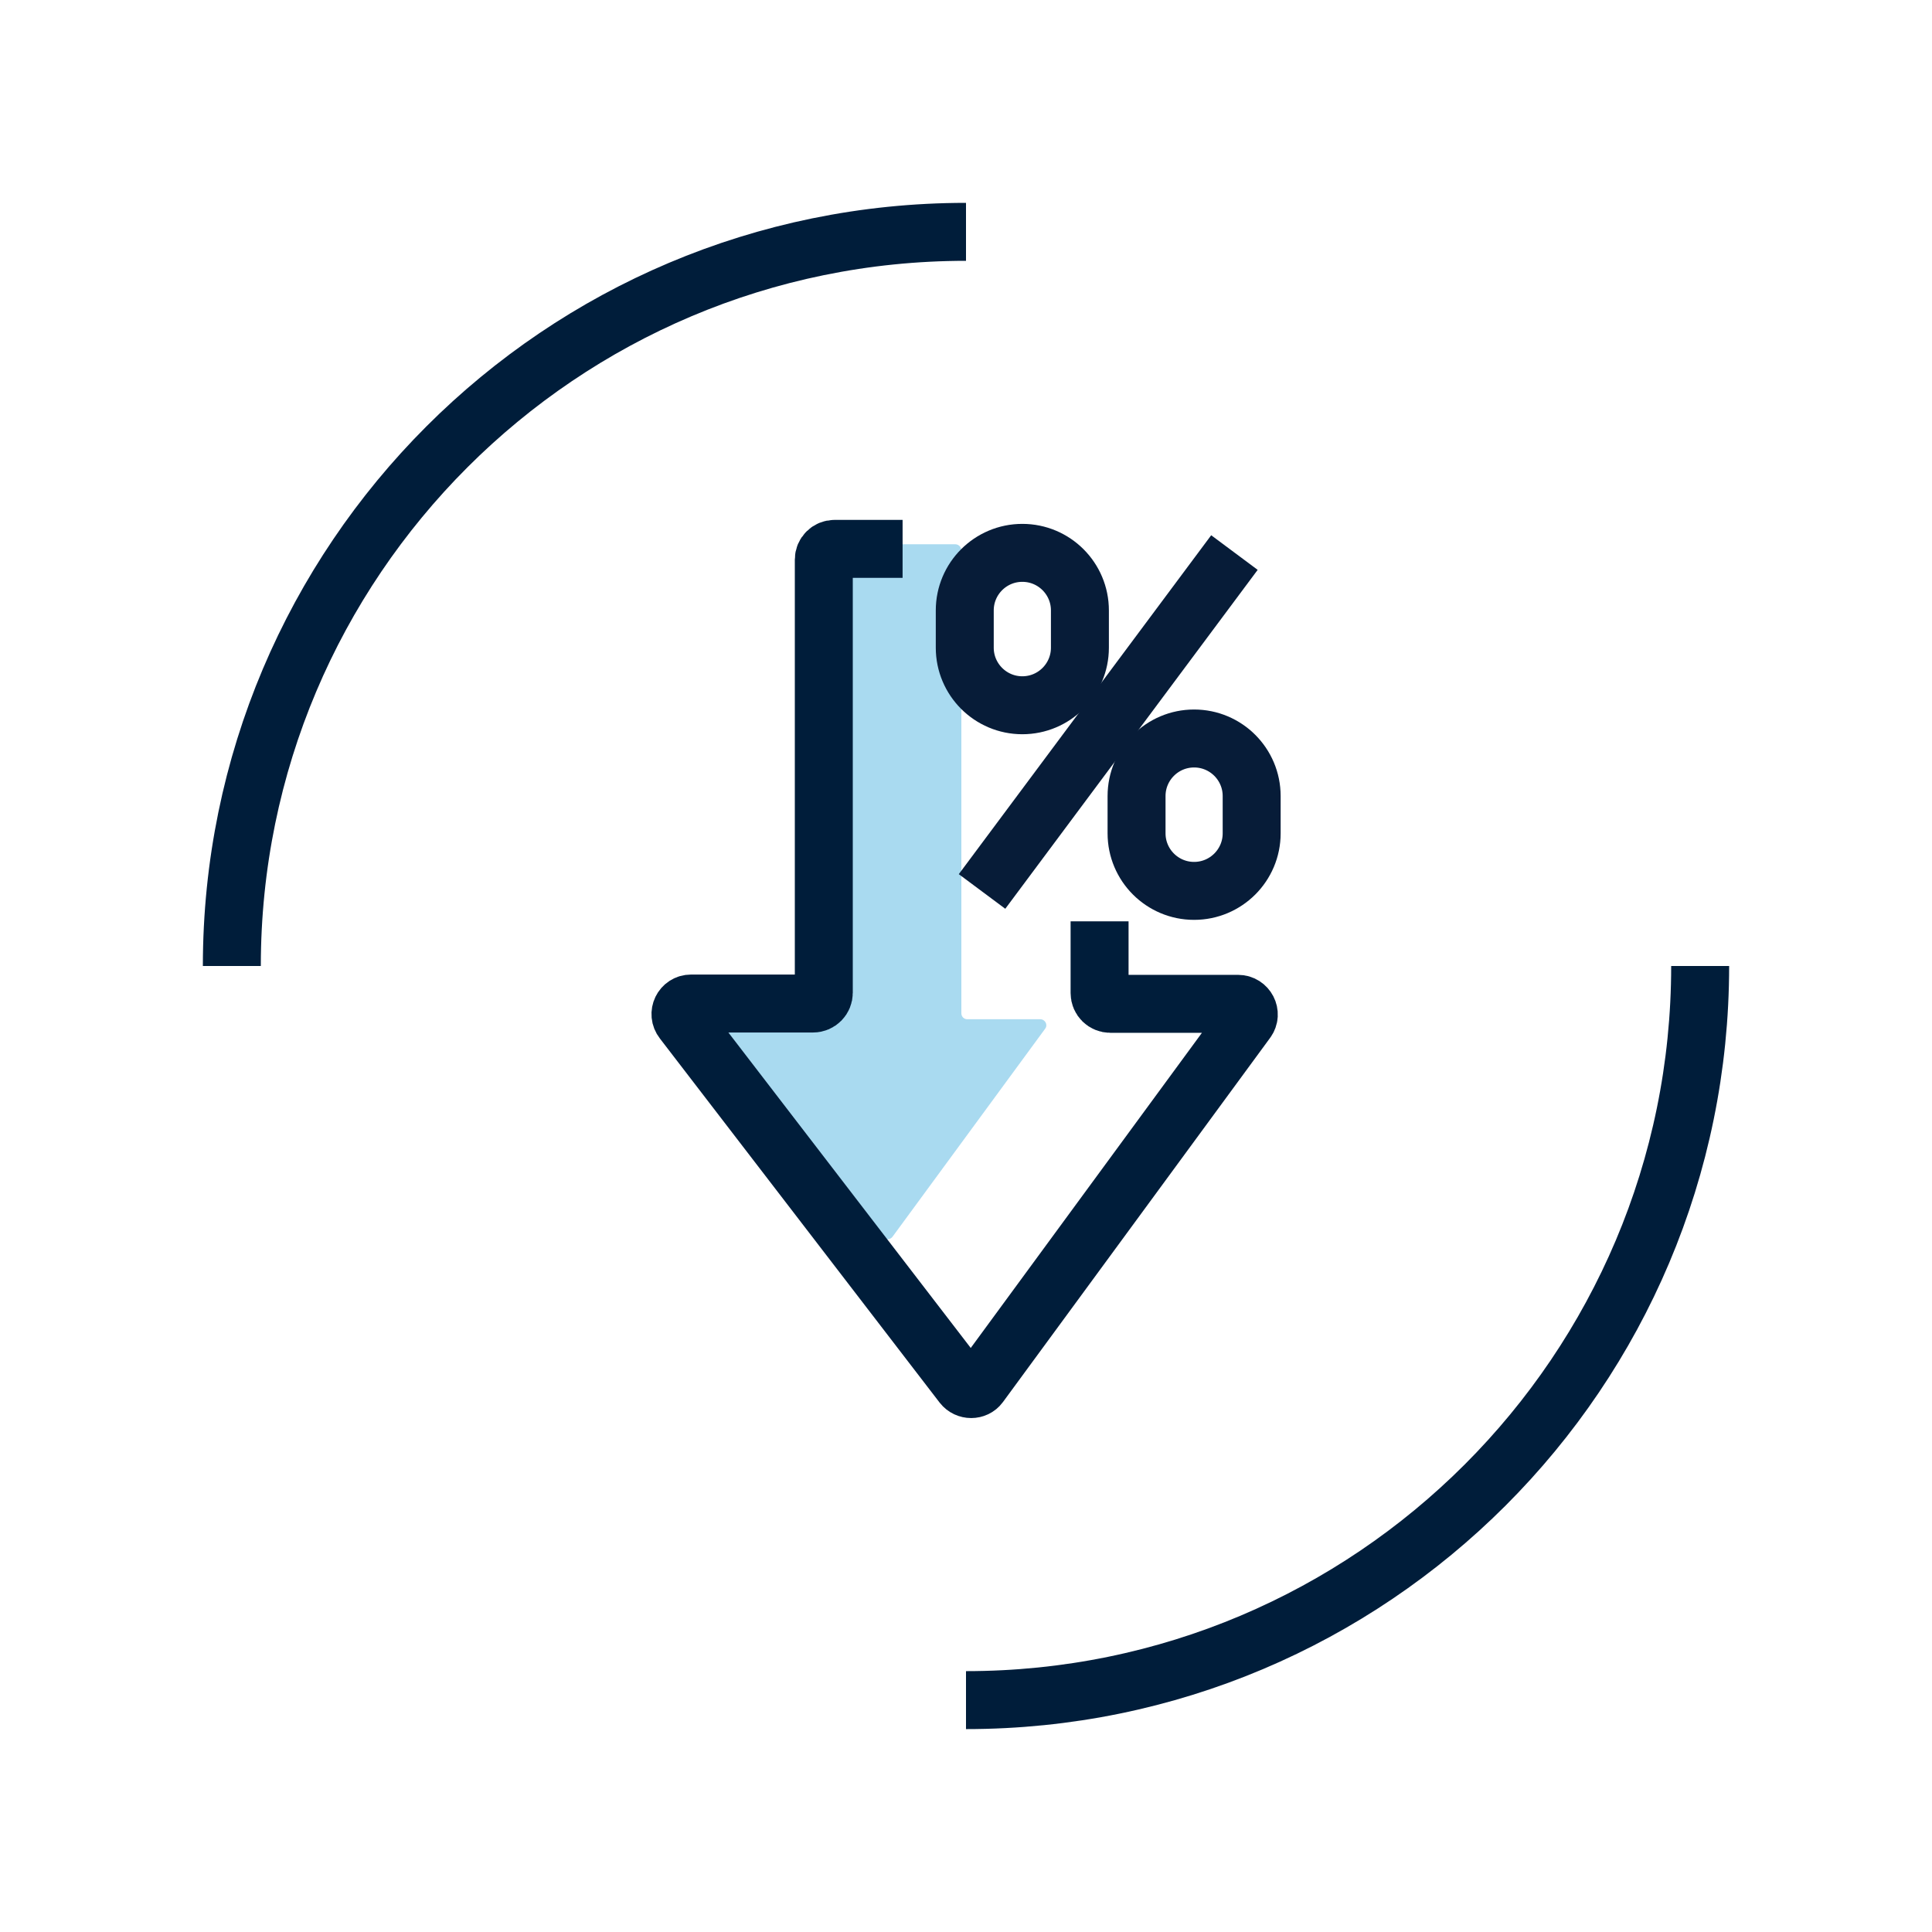 <svg width="50" height="50" viewBox="0 0 50 50" fill="none" xmlns="http://www.w3.org/2000/svg">
<path d="M6 25C6 14.508 14.508 6 25 6" stroke="#001D3A" stroke-width="1.5" stroke-miterlimit="10"/>
<path d="M44 25C44 35.491 35.492 43.999 25 43.999" stroke="#001D3A" stroke-width="1.5" stroke-miterlimit="10"/>
<path d="M20.945 14.069C20.857 14.069 20.786 14.141 20.786 14.229V26.218C20.786 26.306 20.714 26.369 20.634 26.369H18.826C18.691 26.369 18.619 26.521 18.706 26.625L22.849 32.01C22.913 32.097 23.032 32.09 23.096 32.01L27.047 26.625C27.127 26.521 27.047 26.378 26.92 26.378H25.032C24.944 26.378 24.88 26.306 24.88 26.226V14.245C24.88 14.157 24.809 14.085 24.721 14.085H20.953L20.945 14.069Z" fill="#A9DAF0"/>
<path d="M23.359 14.205H21.598C21.447 14.205 21.32 14.324 21.32 14.483V25.692C21.32 25.844 21.2 25.971 21.041 25.971H17.886C17.655 25.971 17.527 26.234 17.671 26.417L24.912 35.842C25.024 35.985 25.247 35.985 25.351 35.842L32.265 26.417C32.401 26.234 32.265 25.979 32.042 25.979H28.736C28.585 25.979 28.457 25.86 28.457 25.7V23.844" stroke="#001D3A" stroke-width="1.5" stroke-miterlimit="10"/>
<path d="M31.947 14.3L25.415 23.071" stroke="#071C38" stroke-width="1.5" stroke-miterlimit="10"/>
<path d="M27.948 15.798C27.948 14.975 27.281 14.308 26.458 14.308C25.635 14.308 24.968 14.975 24.968 15.798V16.762C24.968 17.584 25.635 18.252 26.458 18.252C27.281 18.252 27.948 17.584 27.948 16.762V15.798Z" stroke="#071C38" stroke-width="1.5" stroke-miterlimit="10"/>
<path d="M32.393 20.602C32.393 19.779 31.726 19.112 30.903 19.112C30.081 19.112 29.414 19.779 29.414 20.602V21.566C29.414 22.389 30.081 23.056 30.903 23.056C31.726 23.056 32.393 22.389 32.393 21.566V20.602Z" stroke="#071C38" stroke-width="1.5" stroke-miterlimit="10"/>
</svg>
